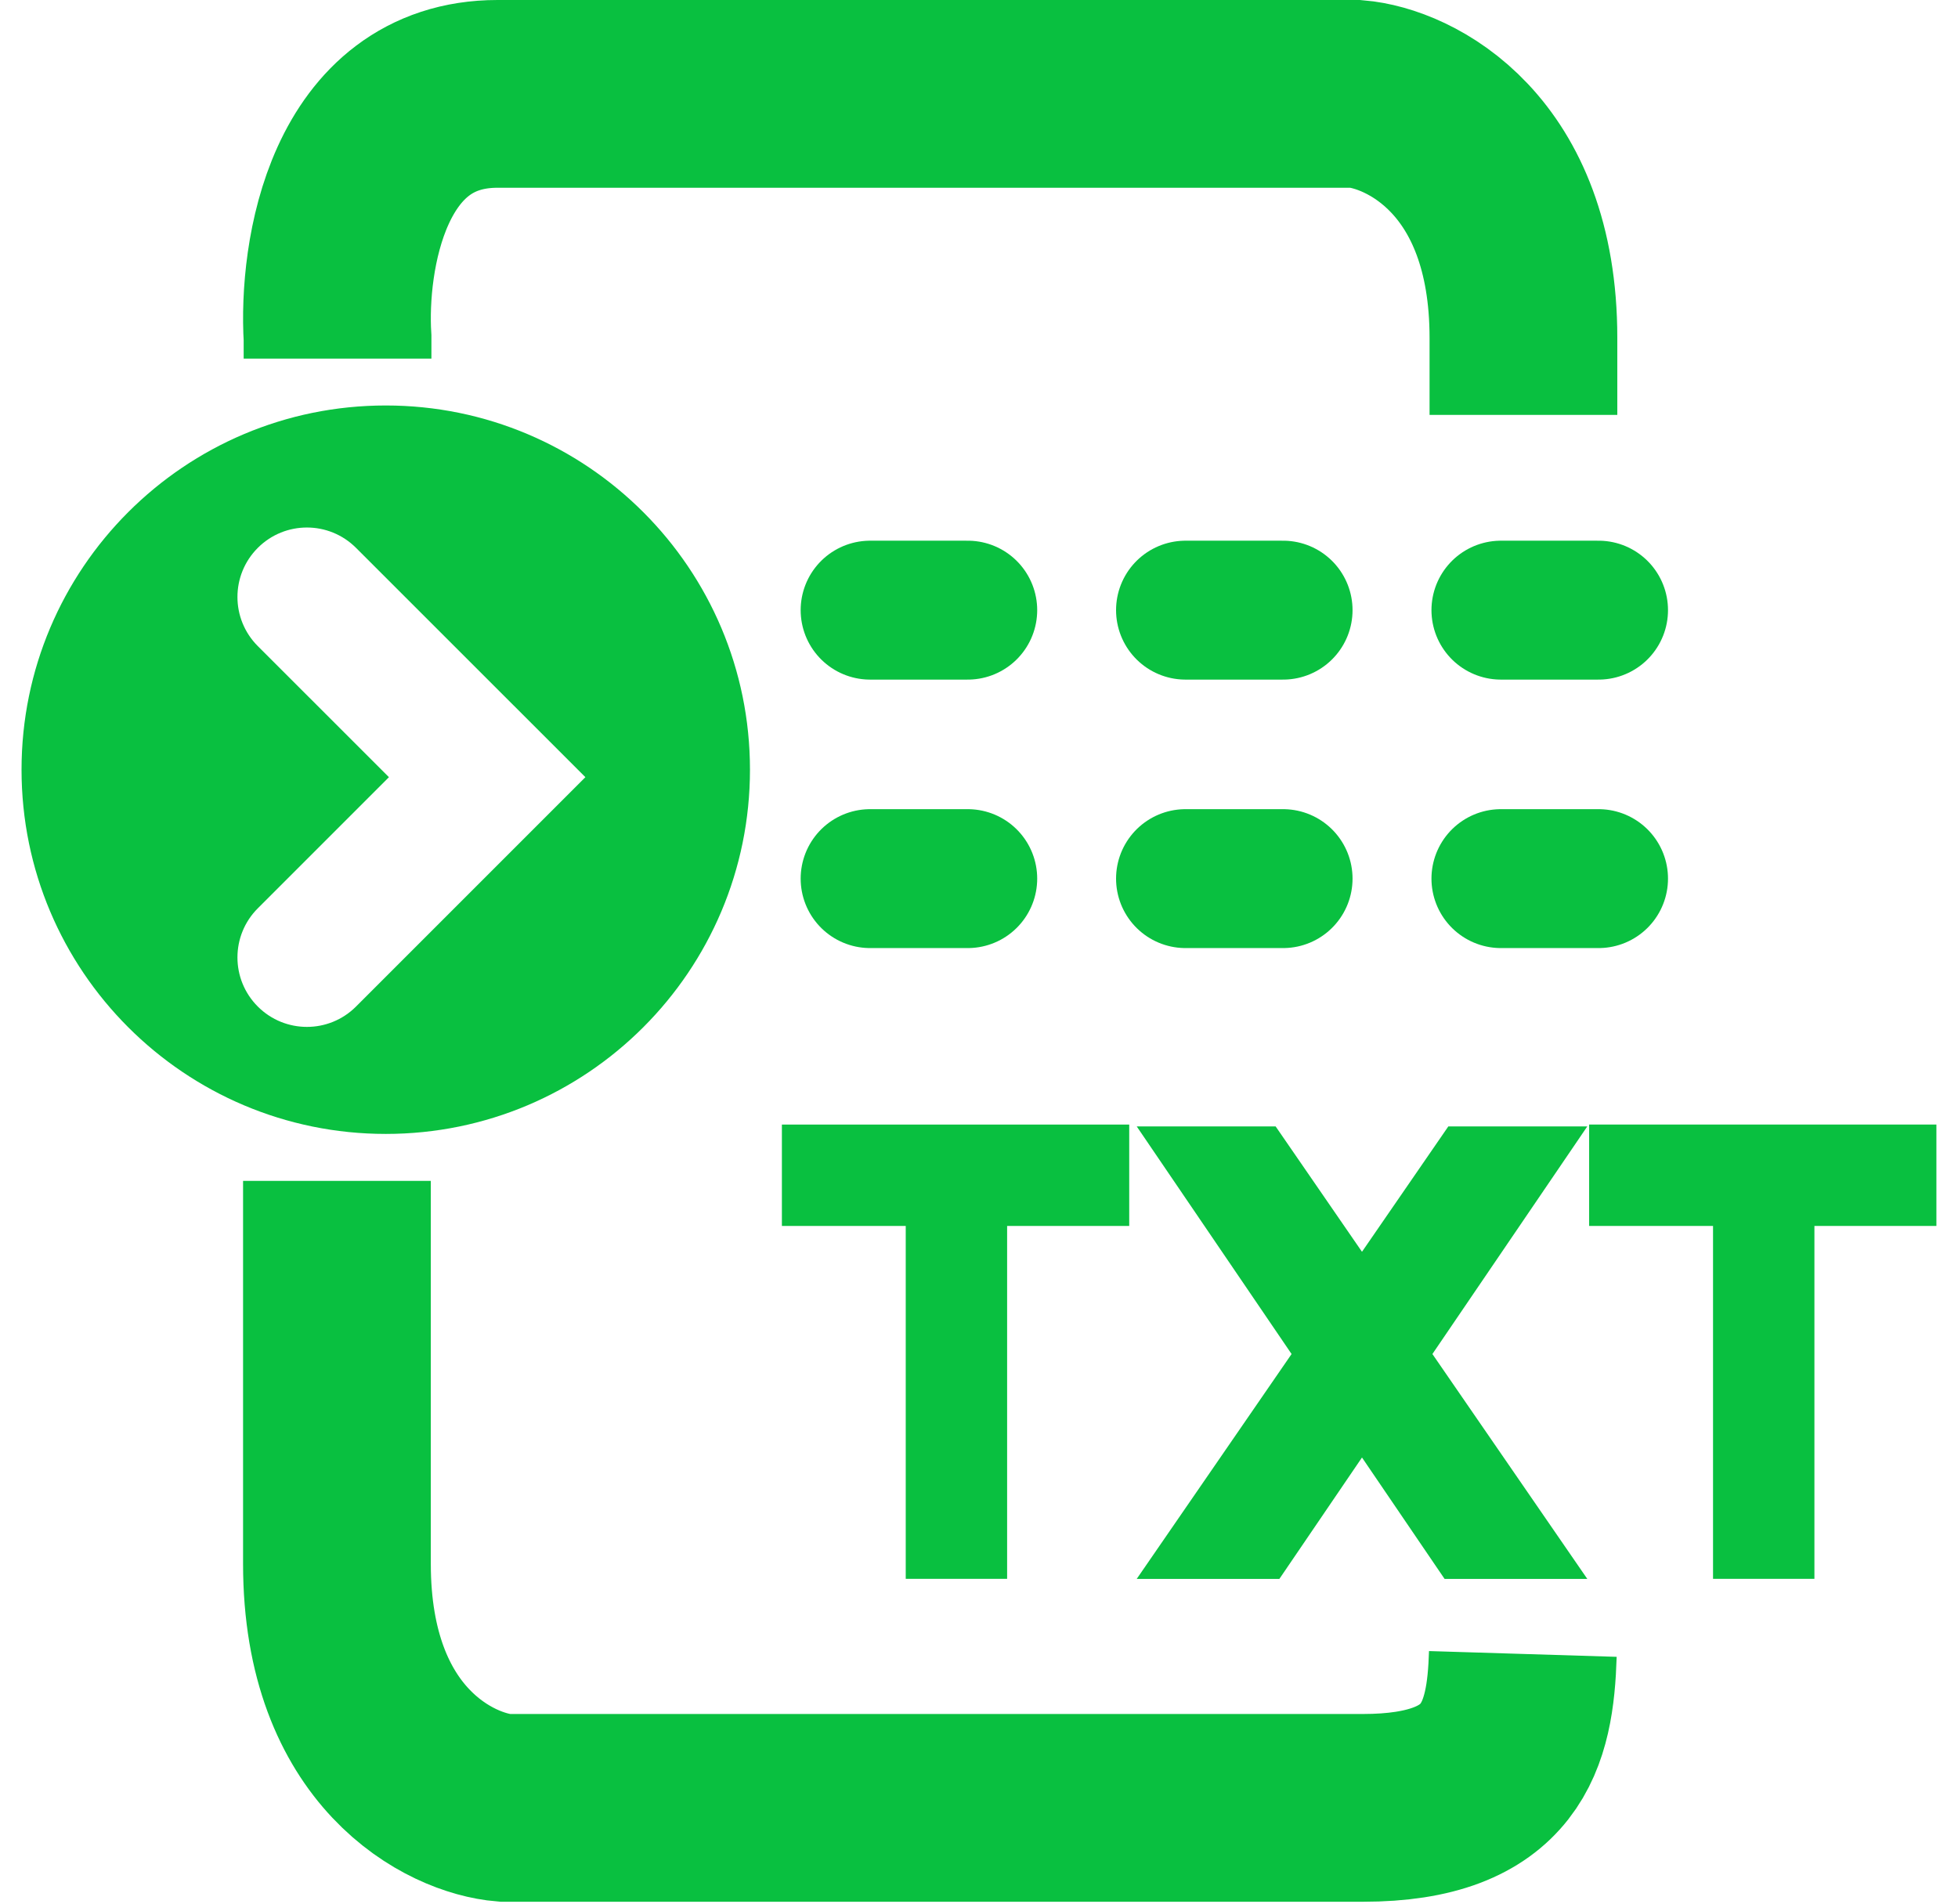 <svg width="36" height="35" viewBox="0 0 36 35" fill="none" xmlns="http://www.w3.org/2000/svg">
<g clip-path="url(#clip0_1360_7068)">
<path d="M28.01 7.628V6.213C28.01 2.82 25.91 1.808 24.93 1.726C20.742 1.726 11.723 1.726 9.148 1.726C6.573 1.726 6.114 4.718 6.206 6.213V6.593" stroke="#09C040" stroke-width="3.452"/>
<path d="M27.999 30.409C27.953 31.905 27.632 33.239 25.057 33.239C22.482 33.239 13.463 33.239 9.276 33.239C8.295 33.158 6.195 32.146 6.195 28.752V21.711" stroke="#09C040" stroke-width="3.452"/>
<path fill-rule="evenodd" clip-rule="evenodd" d="M7.093 20.848C10.791 20.848 13.789 17.85 13.789 14.151C13.789 10.453 10.791 7.455 7.093 7.455C3.394 7.455 0.396 10.453 0.396 14.151C0.396 17.85 3.394 20.848 7.093 20.848ZM6.546 10.073C6.047 9.574 5.239 9.574 4.74 10.073C4.241 10.572 4.241 11.38 4.74 11.879L7.151 14.289L4.74 16.7C4.241 17.199 4.241 18.007 4.74 18.506C5.239 19.005 6.047 19.005 6.546 18.506L9.86 15.192L10.763 14.289L9.86 13.386L6.546 10.073Z" fill="#09C040"/>
<path d="M15.998 11.218H17.793" stroke="#09C040" stroke-width="2.554" stroke-linecap="round"/>
<path d="M15.998 16.154H17.793" stroke="#09C040" stroke-width="2.554" stroke-linecap="round"/>
<path d="M21.797 11.218H23.591" stroke="#09C040" stroke-width="2.554" stroke-linecap="round"/>
<path d="M21.797 16.154H23.591" stroke="#09C040" stroke-width="2.554" stroke-linecap="round"/>
<path d="M27.596 11.218H29.391" stroke="#09C040" stroke-width="2.554" stroke-linecap="round"/>
<path d="M27.596 16.154H29.391" stroke="#09C040" stroke-width="2.554" stroke-linecap="round"/>
<path d="M15.308 21.608H19.83" stroke="#09C040" stroke-width="1.864" stroke-linecap="square"/>
<path d="M30.15 21.608H34.671" stroke="#09C040" stroke-width="1.864" stroke-linecap="square"/>
<path d="M17.585 22.643V28.096" stroke="#09C040" stroke-width="1.864" stroke-linecap="square"/>
<path d="M32.428 22.643V28.096" stroke="#09C040" stroke-width="1.864" stroke-linecap="square"/>
<path fill-rule="evenodd" clip-rule="evenodd" d="M29.184 29.029L23.454 20.71L20.9 20.71L26.56 29.029H29.184Z" fill="#09C040"/>
<path fill-rule="evenodd" clip-rule="evenodd" d="M20.9 29.029L26.629 20.71L29.184 20.71L23.523 29.029H20.9Z" fill="#09C040"/>
</g>
<defs>
<clipPath id="clip0_1360_7068">
<rect width="35.207" height="35" fill="white" transform="translate(0.396)"/>
</clipPath>
</defs>
</svg>
